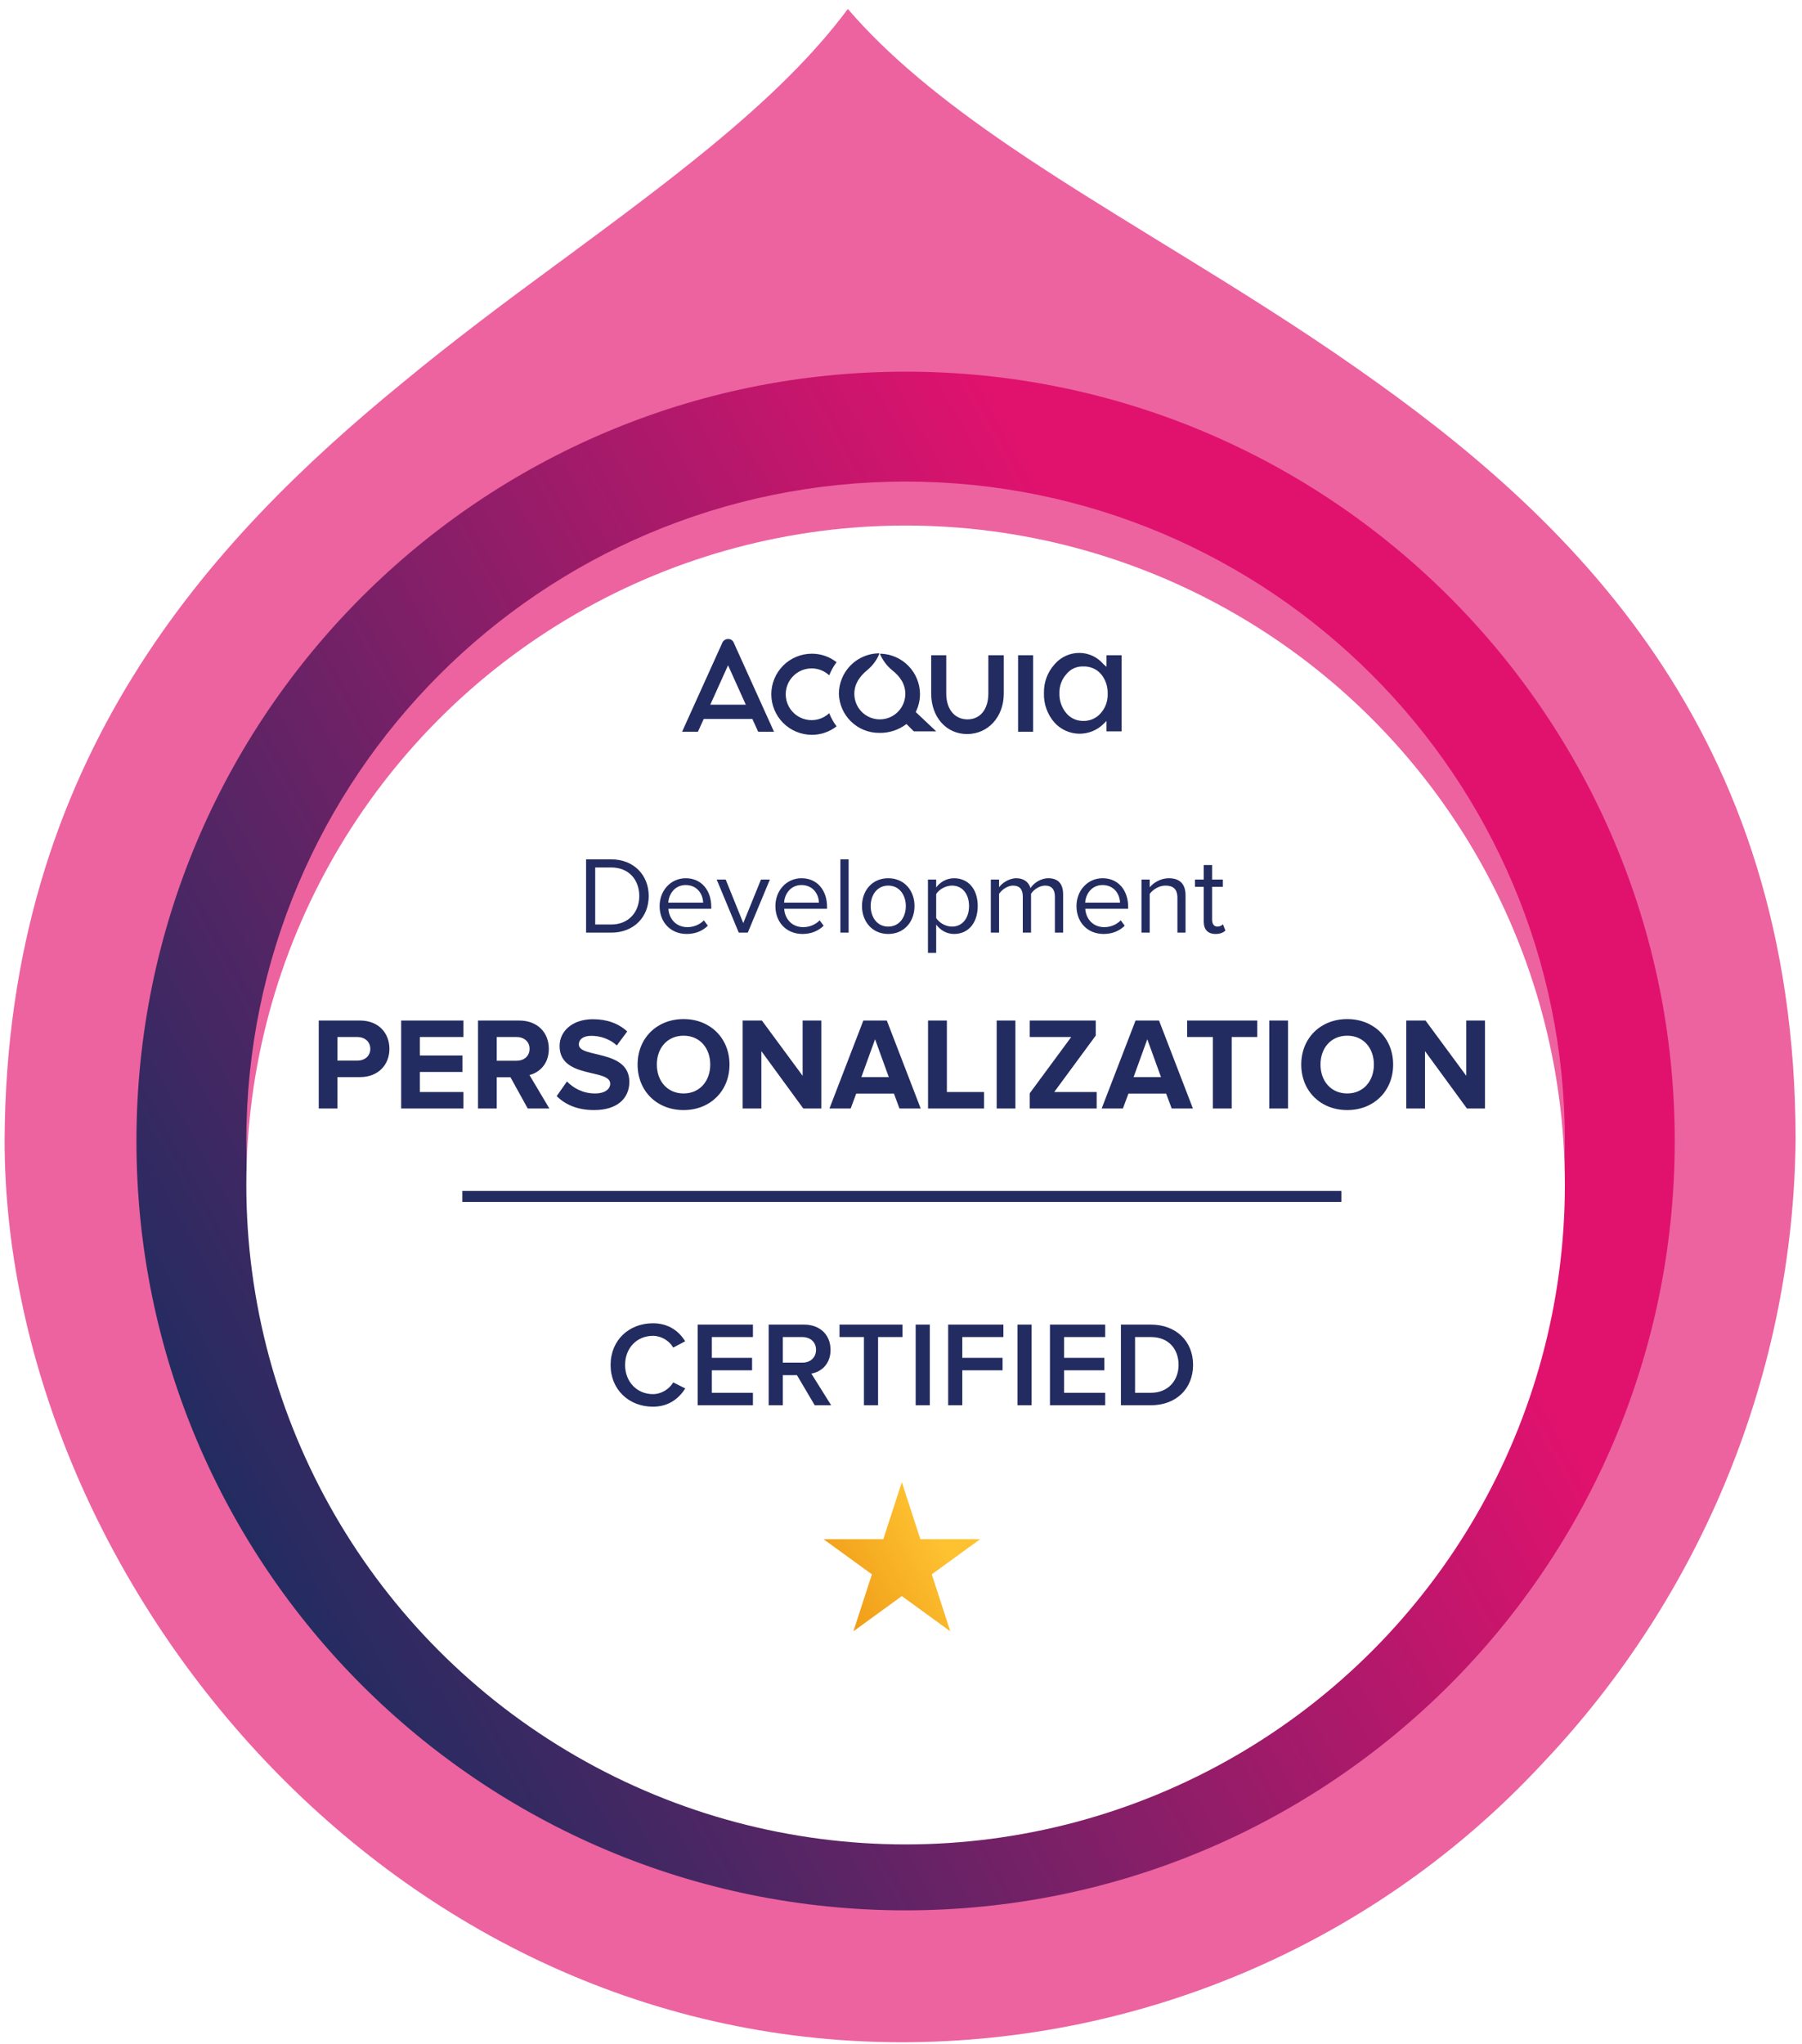 <svg width="164" height="186" viewBox="0 0 164 186" fill="none" xmlns="http://www.w3.org/2000/svg">
<path fill-rule="evenodd" clip-rule="evenodd" d="M77.162 0.816C74.07 4.978 69.953 9 64.585 13.412L64.583 13.414C60.562 16.715 56.149 19.989 51.584 23.362L51.564 23.377L50.946 23.827C50.942 23.83 50.938 23.833 50.934 23.836C45.684 27.692 41.128 31.11 36.6 34.852L36.588 34.862L36.575 34.872C19.302 49.014 0.586 68.966 0.418 103.753C0.439 142.642 34.321 185.813 82.1 185.816C93.041 185.808 103.861 183.557 113.879 179.205C123.897 174.853 132.895 168.494 140.305 160.53L140.329 160.504L140.353 160.479C154.968 145.083 163.201 124.814 163.418 103.692C163.405 66.218 142.628 46.879 123.477 33.501L123.465 33.492C118.215 29.809 112.724 26.39 107.403 23.119L107.4 23.118L105.825 22.152C105.565 21.992 105.305 21.832 105.045 21.672C100.549 18.906 96.12 16.181 92.031 13.4C85.679 9.078 80.818 5.072 77.162 0.816Z" fill="#EC63A0"/>
<path fill-rule="evenodd" clip-rule="evenodd" d="M82.418 163.816C115.555 163.816 142.418 136.953 142.418 103.816C142.418 70.679 115.555 43.816 82.418 43.816C49.281 43.816 22.418 70.679 22.418 103.816C22.418 136.953 49.281 163.816 82.418 163.816ZM82.418 173.816C121.078 173.816 152.418 142.476 152.418 103.816C152.418 65.156 121.078 33.816 82.418 33.816C43.758 33.816 12.418 65.156 12.418 103.816C12.418 142.476 43.758 173.816 82.418 173.816Z" fill="url(#paint0_linear_158_19105)"/>
<g filter="url(#filter0_d_158_19105)">
<circle cx="82.418" cy="103.816" r="60" fill="white"/>
</g>
<path d="M73.887 60.814C74.475 60.82 75.039 61.045 75.468 61.446C75.635 61.019 75.859 60.617 76.136 60.251C75.495 59.748 74.702 59.475 73.887 59.478C72.908 59.478 71.969 59.867 71.277 60.559C70.585 61.251 70.196 62.19 70.196 63.169C70.196 64.147 70.585 65.086 71.277 65.778C71.969 66.47 72.908 66.859 73.887 66.859C74.702 66.862 75.495 66.59 76.136 66.086C75.859 65.72 75.635 65.318 75.468 64.891C75.187 65.153 74.846 65.343 74.474 65.443C74.102 65.543 73.712 65.55 73.337 65.464C72.962 65.378 72.613 65.201 72.322 64.95C72.031 64.698 71.806 64.379 71.667 64.02C71.528 63.661 71.479 63.274 71.524 62.892C71.569 62.51 71.707 62.144 71.926 61.828C72.145 61.512 72.439 61.254 72.78 61.077C73.122 60.9 73.502 60.81 73.887 60.814V60.814ZM66.26 58.142C66.147 58.141 66.036 58.174 65.942 58.237C65.848 58.3 65.775 58.389 65.733 58.494L62.077 66.578H63.518L64.045 65.418H68.474L69.001 66.578H70.442L66.787 58.494C66.749 58.386 66.677 58.294 66.582 58.23C66.487 58.167 66.374 58.136 66.26 58.142ZM64.643 64.118L66.26 60.532L67.876 64.118H64.643ZM92.656 66.578H94.026V59.619H92.656V66.578ZM83.728 63.169C83.729 62.214 83.359 61.296 82.697 60.608C82.035 59.919 81.132 59.514 80.178 59.478C80.108 59.478 80.073 59.513 80.108 59.548C80.348 60.091 80.709 60.572 81.162 60.954C81.936 61.552 82.392 62.255 82.392 63.133C82.392 63.438 82.332 63.74 82.216 64.021C82.099 64.303 81.928 64.558 81.713 64.774C81.498 64.989 81.242 65.16 80.96 65.277C80.679 65.393 80.377 65.453 80.073 65.453C79.768 65.453 79.466 65.393 79.185 65.277C78.904 65.16 78.648 64.989 78.432 64.774C78.217 64.558 78.046 64.303 77.93 64.021C77.813 63.74 77.753 63.438 77.753 63.133C77.753 62.255 78.21 61.552 78.948 60.954C79.406 60.575 79.767 60.094 80.002 59.548C80.038 59.478 80.038 59.443 79.967 59.443C79.001 59.461 78.08 59.858 77.403 60.548C76.726 61.239 76.347 62.167 76.347 63.133C76.374 64.085 76.772 64.987 77.454 65.65C78.137 66.313 79.051 66.684 80.002 66.683C80.902 66.707 81.783 66.422 82.498 65.875L83.166 66.543H85.204L83.341 64.785C83.592 64.283 83.724 63.73 83.728 63.169V63.169ZM100.704 59.619V60.673L100.423 60.427C100.159 60.115 99.831 59.862 99.461 59.686C99.091 59.511 98.689 59.416 98.279 59.408C97.838 59.399 97.401 59.489 97 59.672C96.598 59.854 96.243 60.124 95.96 60.462C95.324 61.177 94.985 62.107 95.01 63.063C94.977 64.042 95.316 64.996 95.96 65.734C96.241 66.048 96.584 66.3 96.967 66.476C97.35 66.652 97.765 66.748 98.186 66.758C98.608 66.767 99.026 66.691 99.417 66.533C99.808 66.376 100.162 66.139 100.458 65.84L100.704 65.594V66.543H102.075V59.619H100.704ZM100.177 64.891C99.978 65.121 99.729 65.304 99.449 65.426C99.169 65.548 98.865 65.605 98.56 65.594C98.264 65.595 97.97 65.53 97.703 65.402C97.435 65.274 97.199 65.087 97.014 64.856C96.606 64.349 96.394 63.713 96.416 63.063C96.401 62.429 96.627 61.814 97.049 61.341C97.233 61.109 97.469 60.925 97.737 60.803C98.006 60.681 98.3 60.624 98.596 60.638C98.9 60.627 99.204 60.684 99.484 60.806C99.764 60.927 100.013 61.11 100.212 61.341C100.615 61.836 100.827 62.46 100.81 63.098C100.84 63.755 100.613 64.398 100.177 64.891V64.891ZM89.949 63.098C89.949 64.539 89.211 65.453 88.051 65.453C86.891 65.453 86.118 64.539 86.118 63.098V59.619H84.747V63.098C84.747 65.242 86.118 66.789 88.016 66.789C89.914 66.789 91.355 65.242 91.355 63.098V59.619H89.949V63.098Z" fill="#232C61"/>
<path d="M55.62 84.858C57.7 84.858 59.04 83.428 59.04 81.528C59.04 79.638 57.7 78.188 55.62 78.188H53.34V84.858H55.62ZM55.62 84.118H54.17V78.928H55.62C57.27 78.928 58.18 80.088 58.18 81.528C58.18 82.958 57.24 84.118 55.62 84.118ZM62.502 84.978C63.282 84.978 63.931 84.708 64.421 84.228L64.061 83.738C63.672 84.138 63.121 84.358 62.562 84.358C61.522 84.358 60.892 83.598 60.831 82.688H64.731V82.498C64.731 81.048 63.871 79.908 62.411 79.908C61.032 79.908 60.032 81.038 60.032 82.438C60.032 83.948 61.062 84.978 62.502 84.978ZM63.992 82.128H60.822C60.861 81.398 61.371 80.528 62.401 80.528C63.502 80.528 63.981 81.418 63.992 82.128ZM68.056 84.858L70.066 80.028H69.256L67.646 83.988L66.046 80.028H65.226L67.236 84.858H68.056ZM73.039 84.978C73.819 84.978 74.469 84.708 74.959 84.228L74.599 83.738C74.209 84.138 73.659 84.358 73.099 84.358C72.059 84.358 71.429 83.598 71.369 82.688H75.269V82.498C75.269 81.048 74.409 79.908 72.949 79.908C71.569 79.908 70.569 81.038 70.569 82.438C70.569 83.948 71.599 84.978 73.039 84.978ZM74.529 82.128H71.359C71.399 81.398 71.909 80.528 72.939 80.528C74.039 80.528 74.519 81.418 74.529 82.128ZM77.233 84.858V78.188H76.483V84.858H77.233ZM80.84 84.978C82.309 84.978 83.23 83.838 83.23 82.438C83.23 81.038 82.309 79.908 80.84 79.908C79.37 79.908 78.45 81.038 78.45 82.438C78.45 83.838 79.37 84.978 80.84 84.978ZM80.84 84.308C79.809 84.308 79.24 83.428 79.24 82.438C79.24 81.458 79.809 80.578 80.84 80.578C81.87 80.578 82.439 81.458 82.439 82.438C82.439 83.428 81.87 84.308 80.84 84.308ZM86.832 84.978C88.102 84.978 88.982 83.998 88.982 82.438C88.982 80.868 88.102 79.908 86.832 79.908C86.152 79.908 85.552 80.258 85.202 80.748V80.028H84.452V86.698H85.202V84.128C85.602 84.658 86.172 84.978 86.832 84.978ZM86.642 84.308C86.052 84.308 85.462 83.948 85.202 83.528V81.348C85.462 80.928 86.052 80.578 86.642 80.578C87.612 80.578 88.192 81.368 88.192 82.438C88.192 83.508 87.612 84.308 86.642 84.308ZM96.755 84.858V81.368C96.755 80.398 96.285 79.908 95.405 79.908C94.705 79.908 94.055 80.368 93.785 80.808C93.645 80.308 93.225 79.908 92.495 79.908C91.775 79.908 91.135 80.418 90.925 80.728V80.028H90.175V84.858H90.925V81.328C91.185 80.938 91.705 80.578 92.195 80.578C92.835 80.578 93.085 80.968 93.085 81.578V84.858H93.835V81.318C94.085 80.928 94.615 80.578 95.115 80.578C95.745 80.578 96.005 80.968 96.005 81.578V84.858H96.755ZM100.441 84.978C101.221 84.978 101.871 84.708 102.361 84.228L102.001 83.738C101.611 84.138 101.061 84.358 100.501 84.358C99.461 84.358 98.831 83.598 98.771 82.688H102.671V82.498C102.671 81.048 101.811 79.908 100.351 79.908C98.971 79.908 97.971 81.038 97.971 82.438C97.971 83.948 99.001 84.978 100.441 84.978ZM101.931 82.128H98.761C98.801 81.398 99.311 80.528 100.341 80.528C101.441 80.528 101.921 81.418 101.931 82.128ZM107.896 84.858V81.468C107.896 80.418 107.366 79.908 106.366 79.908C105.636 79.908 104.976 80.318 104.636 80.728V80.028H103.886V84.858H104.636V81.328C104.926 80.938 105.476 80.578 106.066 80.578C106.716 80.578 107.156 80.838 107.156 81.698V84.858H107.896ZM110.633 84.978C111.063 84.978 111.333 84.848 111.523 84.668L111.303 84.098C111.203 84.208 111.013 84.308 110.793 84.308C110.473 84.308 110.313 84.048 110.313 83.688V80.688H111.293V80.028H110.313V78.708H109.553V80.028H108.753V80.688H109.553V83.848C109.553 84.568 109.913 84.978 110.633 84.978Z" fill="#232C61"/>
<path d="M30.713 100.858V98.002H32.753C34.481 98.002 35.441 96.826 35.441 95.434C35.441 94.03 34.493 92.854 32.753 92.854H29.009V100.858H30.713ZM32.513 96.502H30.713V94.354H32.513C33.185 94.354 33.701 94.762 33.701 95.434C33.701 96.094 33.185 96.502 32.513 96.502ZM42.173 100.858V99.358H38.213V97.534H42.089V96.034H38.213V94.354H42.173V92.854H36.509V100.858H42.173ZM49.997 100.858L48.185 97.81C49.049 97.606 49.949 96.838 49.949 95.434C49.949 93.946 48.917 92.854 47.249 92.854H43.505V100.858H45.209V98.014H46.457L48.029 100.858H49.997ZM47.009 96.514H45.209V94.354H47.009C47.681 94.354 48.197 94.762 48.197 95.422C48.197 96.106 47.681 96.514 47.009 96.514ZM54.072 101.002C56.22 101.002 57.276 99.898 57.276 98.434C57.276 95.446 52.68 96.298 52.68 95.038C52.68 94.558 53.088 94.246 53.808 94.246C54.624 94.246 55.488 94.522 56.136 95.122L57.084 93.85C56.292 93.118 55.236 92.734 53.964 92.734C52.08 92.734 50.928 93.838 50.928 95.17C50.928 98.182 55.536 97.21 55.536 98.602C55.536 99.07 55.092 99.49 54.144 99.49C53.04 99.49 52.164 98.986 51.6 98.398L50.664 99.73C51.42 100.486 52.524 101.002 54.072 101.002ZM62.215 101.002C64.627 101.002 66.391 99.274 66.391 96.862C66.391 94.45 64.627 92.722 62.215 92.722C59.791 92.722 58.027 94.45 58.027 96.862C58.027 99.274 59.791 101.002 62.215 101.002ZM62.215 99.49C60.727 99.49 59.779 98.35 59.779 96.862C59.779 95.362 60.727 94.234 62.215 94.234C63.691 94.234 64.639 95.362 64.639 96.862C64.639 98.35 63.691 99.49 62.215 99.49ZM74.751 100.858V92.854H73.047V97.882L69.339 92.854H67.587V100.858H69.291V95.638L73.107 100.858H74.751ZM83.793 100.858L80.709 92.854H78.573L75.489 100.858H77.421L77.925 99.502H81.357L81.861 100.858H83.793ZM80.889 98.002H78.393L79.641 94.558L80.889 98.002ZM89.56 100.858V99.358H86.176V92.854H84.46V100.858H89.56ZM92.412 100.858V92.854H90.708V100.858H92.412ZM99.809 100.858V99.358H95.945L99.725 94.222V92.854H93.713V94.354H97.493L93.713 99.478V100.858H99.809ZM108.567 100.858L105.483 92.854H103.347L100.263 100.858H102.195L102.699 99.502H106.131L106.635 100.858H108.567ZM105.663 98.002H103.167L104.415 94.558L105.663 98.002ZM112.096 100.858V94.354H114.424V92.854H108.04V94.354H110.38V100.858H112.096ZM117.221 100.858V92.854H115.517V100.858H117.221ZM122.614 101.002C125.026 101.002 126.79 99.274 126.79 96.862C126.79 94.45 125.026 92.722 122.614 92.722C120.19 92.722 118.426 94.45 118.426 96.862C118.426 99.274 120.19 101.002 122.614 101.002ZM122.614 99.49C121.126 99.49 120.178 98.35 120.178 96.862C120.178 95.362 121.126 94.234 122.614 94.234C124.09 94.234 125.038 95.362 125.038 96.862C125.038 98.35 124.09 99.49 122.614 99.49ZM135.149 100.858V92.854H133.445V97.882L129.737 92.854H127.985V100.858H129.689V95.638L133.505 100.858H135.149Z" fill="#232C61"/>
<path d="M42.076 108.858L122.076 108.858" stroke="#232C61"/>
<path d="M59.42 127.99C60.894 127.99 61.807 127.209 62.368 126.329L61.268 125.779C60.916 126.384 60.201 126.846 59.42 126.846C57.968 126.846 56.89 125.724 56.89 124.195C56.89 122.644 57.968 121.544 59.42 121.544C60.201 121.544 60.916 121.995 61.268 122.611L62.357 122.039C61.818 121.159 60.894 120.4 59.42 120.4C57.253 120.4 55.57 121.929 55.57 124.195C55.57 126.45 57.253 127.99 59.42 127.99ZM68.524 127.858V126.725H64.784V124.679H68.447V123.546H64.784V121.654H68.524V120.521H63.497V127.858H68.524ZM75.643 127.858L73.839 124.976C74.73 124.833 75.588 124.118 75.588 122.82C75.588 121.456 74.631 120.521 73.179 120.521H69.956V127.858H71.243V125.119H72.53L74.147 127.858H75.643ZM73.014 123.986H71.243V121.654H73.014C73.74 121.654 74.268 122.105 74.268 122.809C74.268 123.524 73.74 123.986 73.014 123.986ZM79.913 127.858V121.654H82.135V120.521H76.404V121.654H78.626V127.858H79.913ZM84.622 127.858V120.521H83.335V127.858H84.622ZM87.579 127.858V124.679H91.242V123.546H87.579V121.654H91.319V120.521H86.292V127.858H87.579ZM93.887 127.858V120.521H92.6V127.858H93.887ZM100.584 127.858V126.725H96.844V124.679H100.507V123.546H96.844V121.654H100.584V120.521H95.557V127.858H100.584ZM104.754 127.858C107.042 127.858 108.582 126.351 108.582 124.184C108.582 122.039 107.042 120.521 104.743 120.521H102.015V127.858H104.754ZM104.743 126.725H103.302V121.654H104.754C106.382 121.654 107.262 122.776 107.262 124.184C107.262 125.581 106.338 126.725 104.743 126.725Z" fill="#232C61"/>
<path d="M82.076 134.858L83.76 140.041H89.209L84.801 143.244L86.485 148.426L82.076 145.223L77.668 148.426L79.352 143.244L74.943 140.041H80.392L82.076 134.858Z" fill="url(#paint1_linear_158_19105)"/>
<defs>
<filter id="filter0_d_158_19105" x="18.418" y="43.816" width="128" height="128" filterUnits="userSpaceOnUse" color-interpolation-filters="sRGB">
<feFlood flood-opacity="0" result="BackgroundImageFix"/>
<feColorMatrix in="SourceAlpha" type="matrix" values="0 0 0 0 0 0 0 0 0 0 0 0 0 0 0 0 0 0 127 0" result="hardAlpha"/>
<feOffset dy="4"/>
<feGaussianBlur stdDeviation="2"/>
<feComposite in2="hardAlpha" operator="out"/>
<feColorMatrix type="matrix" values="0 0 0 0 0 0 0 0 0 0 0 0 0 0 0 0 0 0 0.25 0"/>
<feBlend mode="normal" in2="BackgroundImageFix" result="effect1_dropShadow_158_19105"/>
<feBlend mode="normal" in="SourceGraphic" in2="effect1_dropShadow_158_19105" result="shape"/>
</filter>
<linearGradient id="paint0_linear_158_19105" x1="41.539" y1="173.816" x2="165.583" y2="105.37" gradientUnits="userSpaceOnUse">
<stop stop-color="#232C61"/>
<stop offset="0.776" stop-color="#E1126E"/>
</linearGradient>
<linearGradient id="paint1_linear_158_19105" x1="77.696" y1="149.858" x2="90.987" y2="142.525" gradientUnits="userSpaceOnUse">
<stop stop-color="#EF9B16"/>
<stop offset="0.776" stop-color="#FEC231"/>
</linearGradient>
</defs>
</svg>

